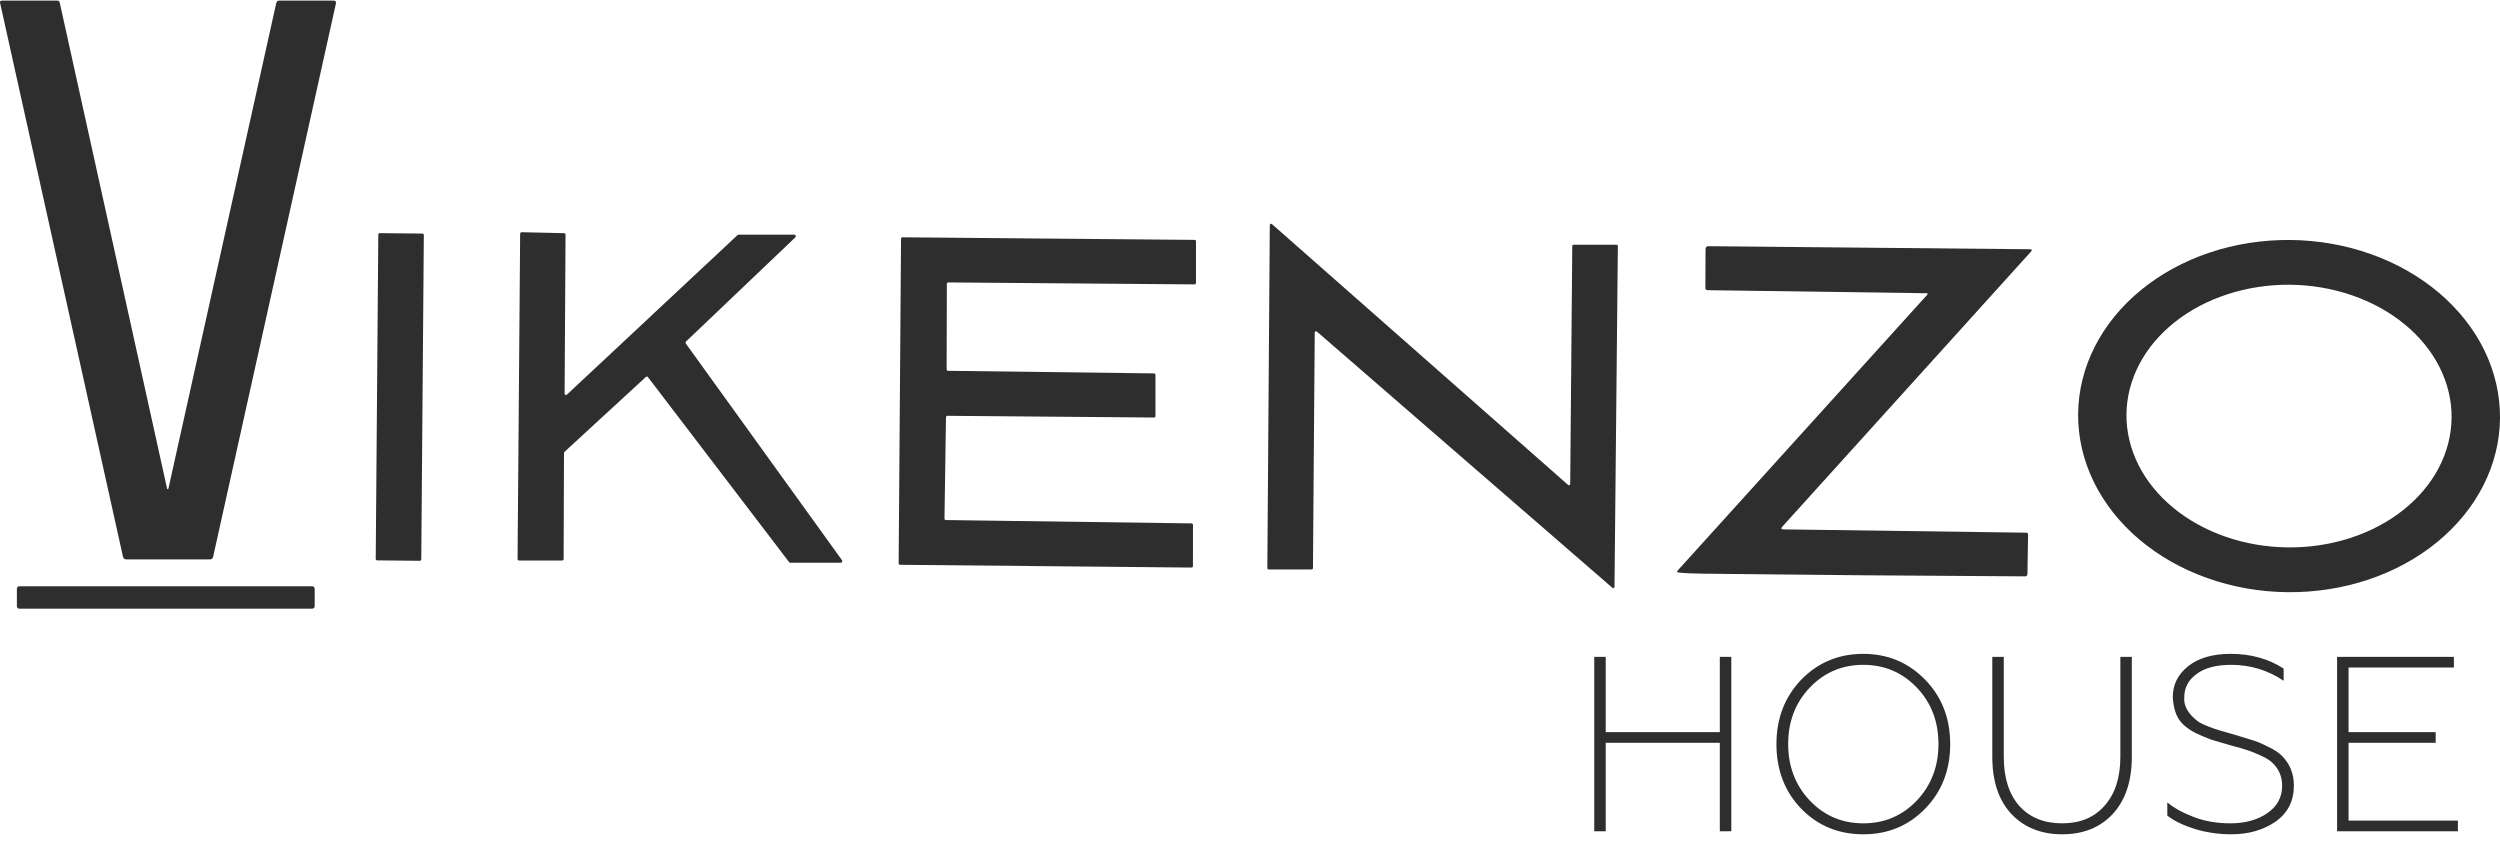 <?xml version="1.0" encoding="UTF-8"?> <svg xmlns="http://www.w3.org/2000/svg" width="120" height="41" viewBox="0 0 120 41" fill="none"> <path d="M8.02 23.453C8.022 23.461 8.026 23.468 8.031 23.473C8.037 23.478 8.044 23.481 8.052 23.481C8.059 23.481 8.066 23.478 8.072 23.473C8.078 23.468 8.082 23.461 8.084 23.453L13.259 0.152C13.279 0.07 13.327 0.029 13.403 0.029H16.017C16.109 0.029 16.144 0.079 16.122 0.178L10.229 26.732C10.221 26.765 10.204 26.796 10.179 26.817C10.155 26.838 10.124 26.85 10.093 26.85H6.055C5.972 26.85 5.921 26.805 5.902 26.717L0.005 0.145C-0.012 0.068 0.016 0.029 0.088 0.029H2.751C2.813 0.029 2.852 0.063 2.868 0.13L8.02 23.453Z" fill="#2E2E2E"></path> <path d="M75.37 23.223L75.469 11.816C75.469 11.806 75.471 11.798 75.474 11.789C75.477 11.781 75.482 11.773 75.487 11.767C75.493 11.761 75.5 11.755 75.507 11.752C75.515 11.748 75.523 11.747 75.531 11.747H77.595C77.603 11.747 77.611 11.748 77.619 11.752C77.626 11.755 77.633 11.761 77.639 11.767C77.645 11.773 77.649 11.781 77.652 11.789C77.656 11.798 77.657 11.806 77.657 11.816L77.496 28.162C77.496 28.175 77.493 28.187 77.486 28.198C77.48 28.209 77.471 28.218 77.461 28.224C77.45 28.229 77.438 28.232 77.427 28.23C77.415 28.229 77.404 28.224 77.395 28.215L63.208 15.915C63.199 15.907 63.188 15.902 63.177 15.901C63.165 15.899 63.153 15.902 63.142 15.907C63.132 15.913 63.123 15.922 63.117 15.933C63.111 15.944 63.107 15.956 63.107 15.969L63.022 27.265C63.022 27.274 63.02 27.283 63.017 27.291C63.014 27.3 63.009 27.307 63.004 27.314C62.998 27.32 62.991 27.325 62.983 27.329C62.976 27.332 62.968 27.334 62.959 27.334H60.894C60.886 27.334 60.878 27.332 60.87 27.329C60.863 27.325 60.856 27.32 60.85 27.314C60.844 27.307 60.84 27.3 60.837 27.291C60.833 27.283 60.832 27.274 60.832 27.265L60.95 10.809C60.95 10.796 60.954 10.784 60.96 10.773C60.966 10.762 60.975 10.753 60.986 10.747C60.996 10.742 61.008 10.739 61.02 10.741C61.031 10.742 61.043 10.748 61.052 10.756L75.269 23.277C75.278 23.285 75.289 23.29 75.301 23.292C75.312 23.293 75.324 23.291 75.335 23.285C75.345 23.28 75.354 23.271 75.36 23.26C75.367 23.249 75.37 23.236 75.37 23.223Z" fill="#2E2E2E"></path> <path d="M20.276 11.211L18.226 11.191C18.189 11.191 18.158 11.224 18.158 11.265L18.035 26.822C18.035 26.864 18.065 26.898 18.102 26.898L20.152 26.918C20.19 26.918 20.221 26.885 20.221 26.843L20.344 11.287C20.344 11.245 20.314 11.211 20.276 11.211Z" fill="#2E2E2E"></path> <path d="M27.214 18.94L35.406 11.28C35.418 11.268 35.434 11.262 35.45 11.263H38.129C38.143 11.262 38.157 11.267 38.169 11.276C38.18 11.284 38.189 11.297 38.194 11.312C38.199 11.326 38.2 11.342 38.196 11.357C38.192 11.373 38.184 11.386 38.173 11.396L32.932 16.39C32.919 16.403 32.91 16.421 32.908 16.44C32.907 16.459 32.911 16.478 32.922 16.493L40.416 26.889C40.424 26.9 40.429 26.913 40.431 26.927C40.432 26.942 40.43 26.956 40.424 26.969C40.418 26.982 40.409 26.993 40.398 27C40.387 27.008 40.374 27.011 40.361 27.011H37.93C37.921 27.011 37.911 27.009 37.903 27.004C37.894 27 37.886 26.993 37.88 26.985L31.102 18.102C31.09 18.086 31.074 18.076 31.056 18.075C31.038 18.073 31.02 18.078 31.006 18.091L27.097 21.688C27.09 21.695 27.083 21.703 27.079 21.713C27.075 21.722 27.072 21.733 27.072 21.744L27.054 26.828C27.054 26.848 27.047 26.867 27.034 26.881C27.022 26.896 27.004 26.904 26.986 26.904H24.911C24.893 26.904 24.876 26.896 24.863 26.881C24.85 26.867 24.843 26.848 24.843 26.828L24.967 11.22C24.968 11.2 24.975 11.181 24.988 11.168C25.001 11.154 25.018 11.146 25.035 11.146L27.08 11.192C27.088 11.192 27.097 11.194 27.105 11.198C27.114 11.202 27.121 11.208 27.127 11.215C27.133 11.222 27.138 11.231 27.141 11.24C27.144 11.249 27.146 11.259 27.146 11.269L27.101 18.882C27.101 18.897 27.104 18.911 27.111 18.923C27.118 18.936 27.128 18.945 27.14 18.952C27.152 18.958 27.166 18.96 27.179 18.958C27.192 18.956 27.204 18.95 27.214 18.94Z" fill="#2E2E2E"></path> <path d="M45.399 24.962L57.197 25.123C57.214 25.123 57.231 25.131 57.243 25.145C57.256 25.159 57.263 25.177 57.263 25.197L57.261 27.17C57.261 27.18 57.259 27.189 57.256 27.198C57.253 27.207 57.248 27.215 57.242 27.222C57.236 27.229 57.228 27.234 57.22 27.238C57.212 27.241 57.204 27.243 57.195 27.243L43.201 27.11C43.184 27.11 43.167 27.102 43.154 27.089C43.142 27.075 43.135 27.056 43.135 27.037L43.25 11.463C43.25 11.443 43.257 11.425 43.269 11.411C43.282 11.397 43.298 11.39 43.316 11.39L57.341 11.514C57.349 11.514 57.358 11.516 57.366 11.52C57.374 11.524 57.381 11.529 57.388 11.536C57.394 11.543 57.398 11.55 57.402 11.559C57.405 11.568 57.407 11.578 57.407 11.587V13.578C57.407 13.588 57.405 13.597 57.402 13.606C57.398 13.615 57.394 13.623 57.388 13.63C57.381 13.637 57.374 13.642 57.366 13.646C57.358 13.649 57.349 13.651 57.341 13.651L45.516 13.557C45.498 13.557 45.481 13.564 45.469 13.578C45.456 13.592 45.449 13.61 45.449 13.63L45.438 17.726C45.438 17.745 45.445 17.764 45.457 17.777C45.47 17.791 45.486 17.799 45.504 17.799L55.396 17.923C55.413 17.923 55.43 17.931 55.443 17.945C55.455 17.958 55.462 17.977 55.462 17.996V19.968C55.462 19.977 55.46 19.987 55.457 19.996C55.453 20.005 55.449 20.013 55.443 20.02C55.436 20.026 55.429 20.032 55.421 20.035C55.413 20.039 55.404 20.041 55.396 20.041L45.475 19.959C45.466 19.959 45.457 19.961 45.449 19.964C45.44 19.968 45.433 19.973 45.427 19.98C45.42 19.987 45.415 19.995 45.412 20.004C45.409 20.013 45.407 20.023 45.407 20.032L45.335 24.889C45.335 24.908 45.342 24.927 45.353 24.94C45.365 24.954 45.382 24.962 45.399 24.962Z" fill="#2E2E2E"></path> <path d="M120 20.07C119.982 22.312 118.898 24.451 116.987 26.018C115.076 27.585 112.493 28.451 109.808 28.425C108.478 28.413 107.164 28.181 105.939 27.744C104.714 27.308 103.602 26.674 102.668 25.88C101.734 25.086 100.996 24.147 100.495 23.117C99.994 22.086 99.741 20.984 99.75 19.874C99.768 17.632 100.852 15.492 102.763 13.925C104.674 12.358 107.256 11.493 109.941 11.519C111.271 11.531 112.586 11.763 113.811 12.2C115.036 12.636 116.147 13.27 117.081 14.064C118.015 14.858 118.754 15.797 119.255 16.827C119.755 17.858 120.008 18.959 120 20.07ZM117.676 20.047C117.682 19.22 117.487 18.398 117.101 17.629C116.715 16.861 116.145 16.16 115.425 15.568C114.705 14.976 113.849 14.503 112.905 14.177C111.961 13.851 110.947 13.678 109.923 13.668C108.898 13.659 107.882 13.812 106.933 14.12C105.984 14.427 105.12 14.883 104.391 15.461C103.661 16.04 103.081 16.729 102.683 17.49C102.285 18.251 102.077 19.069 102.07 19.897C102.064 20.724 102.259 21.546 102.645 22.315C103.031 23.083 103.6 23.784 104.321 24.376C105.04 24.968 105.897 25.441 106.841 25.767C107.785 26.093 108.799 26.265 109.823 26.275C110.848 26.285 111.864 26.132 112.813 25.824C113.762 25.517 114.626 25.061 115.355 24.482C116.084 23.904 116.664 23.215 117.063 22.454C117.461 21.693 117.669 20.875 117.676 20.047Z" fill="#2E2E2E"></path> <path d="M92.468 14.075L81.967 13.929C81.895 13.929 81.858 13.889 81.858 13.808L81.866 11.968C81.866 11.866 81.912 11.816 82.004 11.817L97.431 11.964C97.537 11.965 97.552 12.007 97.478 12.088L85.558 25.272C85.476 25.362 85.493 25.408 85.608 25.41L97.27 25.569C97.28 25.569 97.291 25.571 97.3 25.576C97.31 25.581 97.319 25.587 97.326 25.596C97.333 25.604 97.339 25.614 97.343 25.625C97.346 25.636 97.348 25.647 97.348 25.659L97.317 27.559C97.316 27.588 97.305 27.614 97.287 27.634C97.269 27.654 97.245 27.665 97.219 27.665C92.084 27.64 86.949 27.598 81.816 27.538C81.294 27.532 80.879 27.514 80.571 27.482C80.49 27.475 80.479 27.44 80.536 27.377L92.499 14.157C92.547 14.104 92.537 14.076 92.468 14.075Z" fill="#2E2E2E"></path> <path d="M14.994 28.14H0.92C0.859 28.14 0.81 28.195 0.81 28.262V29.092C0.81 29.16 0.859 29.215 0.92 29.215H14.994C15.055 29.215 15.105 29.16 15.105 29.092V28.262C15.105 28.195 15.055 28.14 14.994 28.14Z" fill="#2E2E2E"></path> <path d="M77.075 39.902H76.524V31.529H77.075V35.141H82.551V31.529H83.103V39.902H82.551V35.656H77.075V39.902ZM86.874 38.431C87.57 39.157 88.424 39.52 89.439 39.52C90.453 39.52 91.308 39.157 92.003 38.431C92.698 37.697 93.046 36.792 93.046 35.716C93.046 34.631 92.698 33.726 92.003 33C91.308 32.275 90.453 31.912 89.439 31.912C88.424 31.912 87.57 32.275 86.874 33C86.18 33.726 85.832 34.631 85.832 35.716C85.832 36.792 86.18 37.697 86.874 38.431ZM89.439 40.046C88.248 40.046 87.254 39.635 86.455 38.814C85.664 37.992 85.269 36.96 85.269 35.716C85.269 34.487 85.664 33.459 86.455 32.629C87.262 31.8 88.256 31.385 89.439 31.385C90.613 31.385 91.603 31.8 92.41 32.629C93.209 33.451 93.609 34.48 93.609 35.716C93.609 36.96 93.209 37.992 92.41 38.814C91.611 39.635 90.621 40.046 89.439 40.046ZM101.406 39.077C100.799 39.723 99.992 40.046 98.985 40.046C97.979 40.046 97.168 39.723 96.553 39.077C95.938 38.423 95.63 37.506 95.63 36.326V31.529H96.181V36.326C96.181 37.331 96.429 38.116 96.924 38.682C97.427 39.24 98.115 39.52 98.985 39.52C99.848 39.52 100.527 39.237 101.022 38.67C101.526 38.104 101.777 37.323 101.777 36.326V31.529H102.328V36.326C102.328 37.498 102.021 38.415 101.406 39.077ZM107.098 40.046C106.499 40.046 105.92 39.962 105.361 39.795C104.802 39.619 104.358 39.404 104.031 39.149V38.515C104.342 38.778 104.77 39.013 105.313 39.221C105.84 39.42 106.419 39.52 107.05 39.52C107.769 39.52 108.365 39.356 108.836 39.029C109.307 38.702 109.543 38.264 109.543 37.713C109.543 37.275 109.383 36.904 109.063 36.601C108.92 36.473 108.728 36.358 108.488 36.254C108.273 36.15 108.049 36.062 107.817 35.991C107.706 35.951 107.442 35.875 107.026 35.764L106.128 35.5C105.84 35.389 105.597 35.285 105.397 35.189C105.021 34.998 104.75 34.775 104.582 34.519C104.414 34.256 104.318 33.901 104.294 33.455C104.294 32.865 104.538 32.374 105.025 31.983C105.521 31.585 106.204 31.385 107.074 31.385C108.041 31.385 108.888 31.621 109.615 32.091V32.677C108.856 32.167 108.017 31.912 107.098 31.912C106.379 31.912 105.824 32.059 105.433 32.354C105.041 32.641 104.845 33.012 104.845 33.467C104.806 33.881 105.029 34.272 105.517 34.639C105.612 34.703 105.768 34.779 105.984 34.866C106.208 34.954 106.379 35.014 106.499 35.046L107.074 35.213L107.326 35.285L108.141 35.536C108.317 35.584 108.56 35.688 108.872 35.847C109.151 35.975 109.371 36.118 109.531 36.278C109.914 36.661 110.106 37.139 110.106 37.713C110.106 38.447 109.815 39.021 109.231 39.436C108.64 39.843 107.929 40.046 107.098 40.046ZM117.979 39.902H112.18V31.529H117.787V32.043H112.731V35.141H116.913V35.656H112.731V39.388H117.979V39.902Z" fill="#2E2E2E"></path> </svg> 